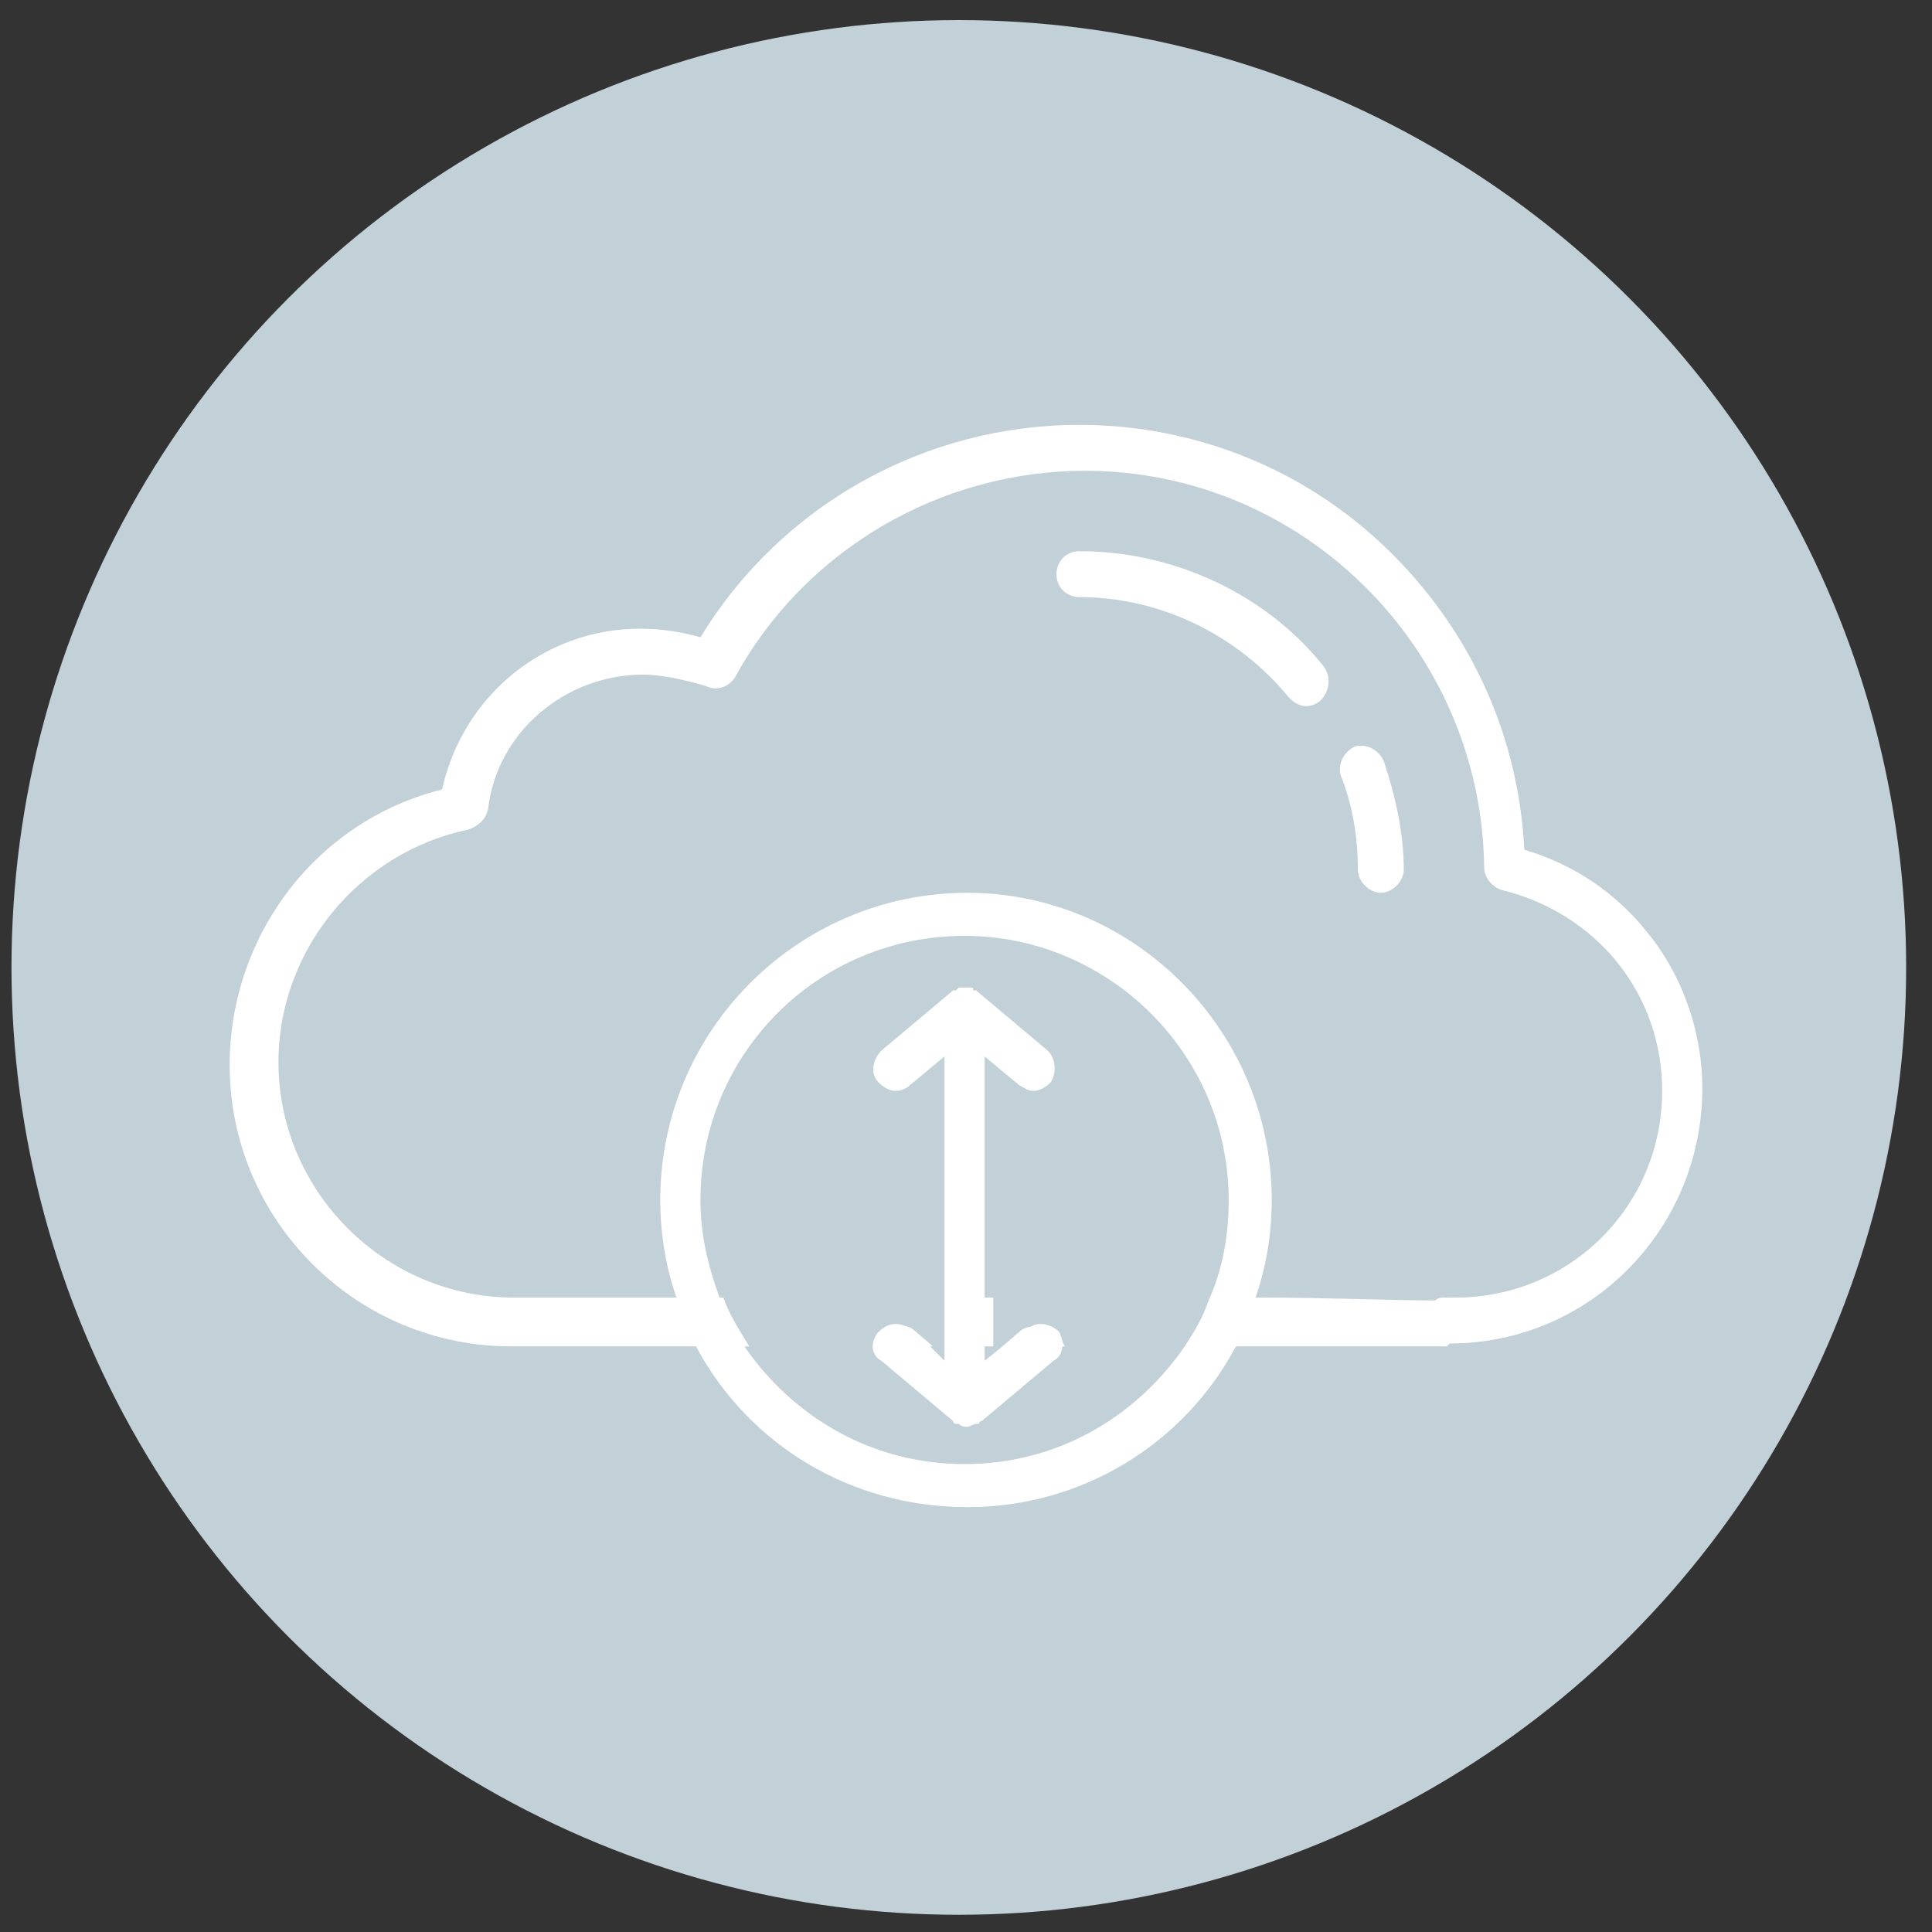 <?xml version="1.0" encoding="utf-8"?>
<!-- Generator: Adobe Illustrator 25.0.1, SVG Export Plug-In . SVG Version: 6.00 Build 0)  -->
<svg version="1.1" id="Layer_1" xmlns="http://www.w3.org/2000/svg" xmlns:xlink="http://www.w3.org/1999/xlink" x="0px" y="0px"
	 viewBox="0 0 67.3 67.3" style="enable-background:new 0 0 67.3 67.3;" xml:space="preserve">
<rect x="0" y="0" width="67.3" height="67.3" fill="#333333" stroke="none"/>
<style type="text/css">
	.st0{fill:#0F2A5D;}
	.st1{fill:none;stroke:#FFFFFF;stroke-width:1.25;stroke-miterlimit:10;}
	.st2{fill:#FFFFFF;}
	.st3{fill:none;stroke:#FFFFFF;stroke-miterlimit:10;}
	.st4{fill:#C2D0D8;}
</style>
<circle class="st4" cx="33.4" cy="33.7" r="33"/>
<g>
	<g>
		<g>
			<g>
				<path class="st2" d="M36.9,46.4c-0.3-0.3-0.8-0.4-1.1-0.1l-0.7,0.6h2C37,46.8,37,46.6,36.9,46.4z M57.4,32.5
					c-1.1-1.4-2.6-2.4-4.3-2.9c-0.2-3.9-1.8-7.5-4.6-10.3c-2.9-2.9-6.8-4.5-10.9-4.5c-5.4,0-10.4,2.8-13.2,7.4
					c-0.7-0.2-1.4-0.3-2.1-0.3c-3.4,0-6.2,2.4-6.9,5.6C11,28.6,8,32.6,8,37.1c0,5.4,4.4,9.8,9.8,9.8l6.5,0l1.8,0
					c-0.3-0.5-0.7-1.1-0.9-1.7c-0.6,0-1.1,0-1.6,0c-1.8,0-3,0-3,0h-2.7c-4.5,0-8.2-3.7-8.2-8.2c0-3.9,2.8-7.3,6.6-8.1
					c0.3-0.1,0.6-0.3,0.7-0.7c0.3-2.7,2.7-4.7,5.4-4.7c0.7,0,1.5,0.2,2.2,0.4c0.4,0.2,0.8,0,1-0.3c2.4-4.4,7.1-7.2,12.2-7.2
					c7.6,0,13.8,6.2,13.9,13.8c0,0.4,0.3,0.7,0.6,0.8c3.3,0.8,5.6,3.6,5.6,7c0,4-3.2,7.2-7.2,7.2h-0.4c-0.1,0-0.2,0-0.3,0.1
					c-1.6,0-3.7-0.1-6-0.1c-0.5,0-1,0-1.6,0c-0.2,0.6-0.6,1.2-0.9,1.7H43l7.4,0l0.1-0.1c4.9,0,8.8-4,8.8-8.9
					C59.3,36.1,58.7,34.1,57.4,32.5z M33.1,46.9l1.5,0v-1.7h-1.5V46.9z M30.8,46.4c-0.1,0.1-0.2,0.3-0.2,0.5h1.9l-0.7-0.6
					C31.5,46.1,31,46.1,30.8,46.4z"/>
				<path class="st2" d="M37.6,19.2c-0.5,0-0.8,0.4-0.8,0.8c0,0.5,0.4,0.8,0.8,0.8c2.8,0,5.5,1.3,7.3,3.5c0.2,0.2,0.4,0.3,0.6,0.3
					c0.2,0,0.4-0.1,0.5-0.2c0.3-0.3,0.4-0.8,0.1-1.2C44.1,20.7,40.9,19.2,37.6,19.2z"/>
			</g>
		</g>
		<path class="st2" d="M47.2,26c-0.4,0.2-0.6,0.6-0.5,1c0.4,1,0.6,2.1,0.6,3.3c0,0.4,0.4,0.8,0.8,0.8h0c0.4,0,0.8-0.4,0.8-0.8
			c0-1.3-0.3-2.6-0.7-3.8C48,26.1,47.6,25.9,47.2,26z"/>
	</g>
	<g>
		<path class="st2" d="M33.7,31.1c-5.9,0-10.7,4.8-10.7,10.7c0,1.2,0.2,2.4,0.6,3.5c0.2,0.6,0.4,1.1,0.7,1.7
			c1.8,3.3,5.3,5.5,9.4,5.5c4,0,7.5-2.2,9.3-5.5c0.3-0.5,0.5-1.1,0.7-1.7c0.4-1.1,0.6-2.3,0.6-3.5C44.3,35.9,39.5,31.1,33.7,31.1z
			 M41.2,47c-1.7,2.4-4.4,4-7.6,4c-3.2,0-5.9-1.6-7.6-4c-0.3-0.5-0.7-1.1-0.9-1.7c-0.4-1.1-0.7-2.2-0.7-3.5c0-5.1,4.1-9.2,9.2-9.2
			c5,0,9.2,4.1,9.2,9.2c0,1.2-0.2,2.4-0.7,3.5C41.9,45.9,41.6,46.4,41.2,47z"/>
		<path class="st2" d="M37,46.9c0,0.2-0.1,0.4-0.3,0.5l-2.5,2.1c0,0-0.1,0-0.1,0.1c0,0-0.1,0-0.1,0c-0.1,0-0.2,0.1-0.3,0.1h0
			c-0.1,0-0.2,0-0.3-0.1c0,0-0.1,0-0.1,0c0,0-0.1,0-0.1-0.1l-2.5-2.1c-0.2-0.1-0.3-0.3-0.3-0.5c0-0.2,0.1-0.4,0.2-0.5
			c0.3-0.3,0.7-0.4,1.1-0.1l0.7,0.6l0.5,0.5V36.8l-1.2,1c-0.1,0.1-0.3,0.2-0.5,0.2c-0.2,0-0.4-0.1-0.6-0.3c-0.3-0.3-0.2-0.8,0.1-1.1
			l2.5-2.1c0,0,0,0,0.1,0c0,0,0.1-0.1,0.1-0.1c0,0,0.1,0,0.1,0c0.1,0,0.1,0,0.1,0c0.1,0,0.1,0,0.1,0s0.1,0,0.1,0
			c0.1,0,0.1,0,0.1,0.1c0,0,0.1,0,0.1,0l2.5,2.1c0.3,0.3,0.3,0.8,0.1,1.1c-0.2,0.2-0.4,0.3-0.6,0.3c-0.2,0-0.3-0.1-0.5-0.2l-1.2-1
			v10.6l0.5-0.4l0.7-0.6c0.3-0.3,0.8-0.2,1.1,0.1C37,46.6,37,46.8,37,46.9z"/>
	</g>
</g>
</svg>
